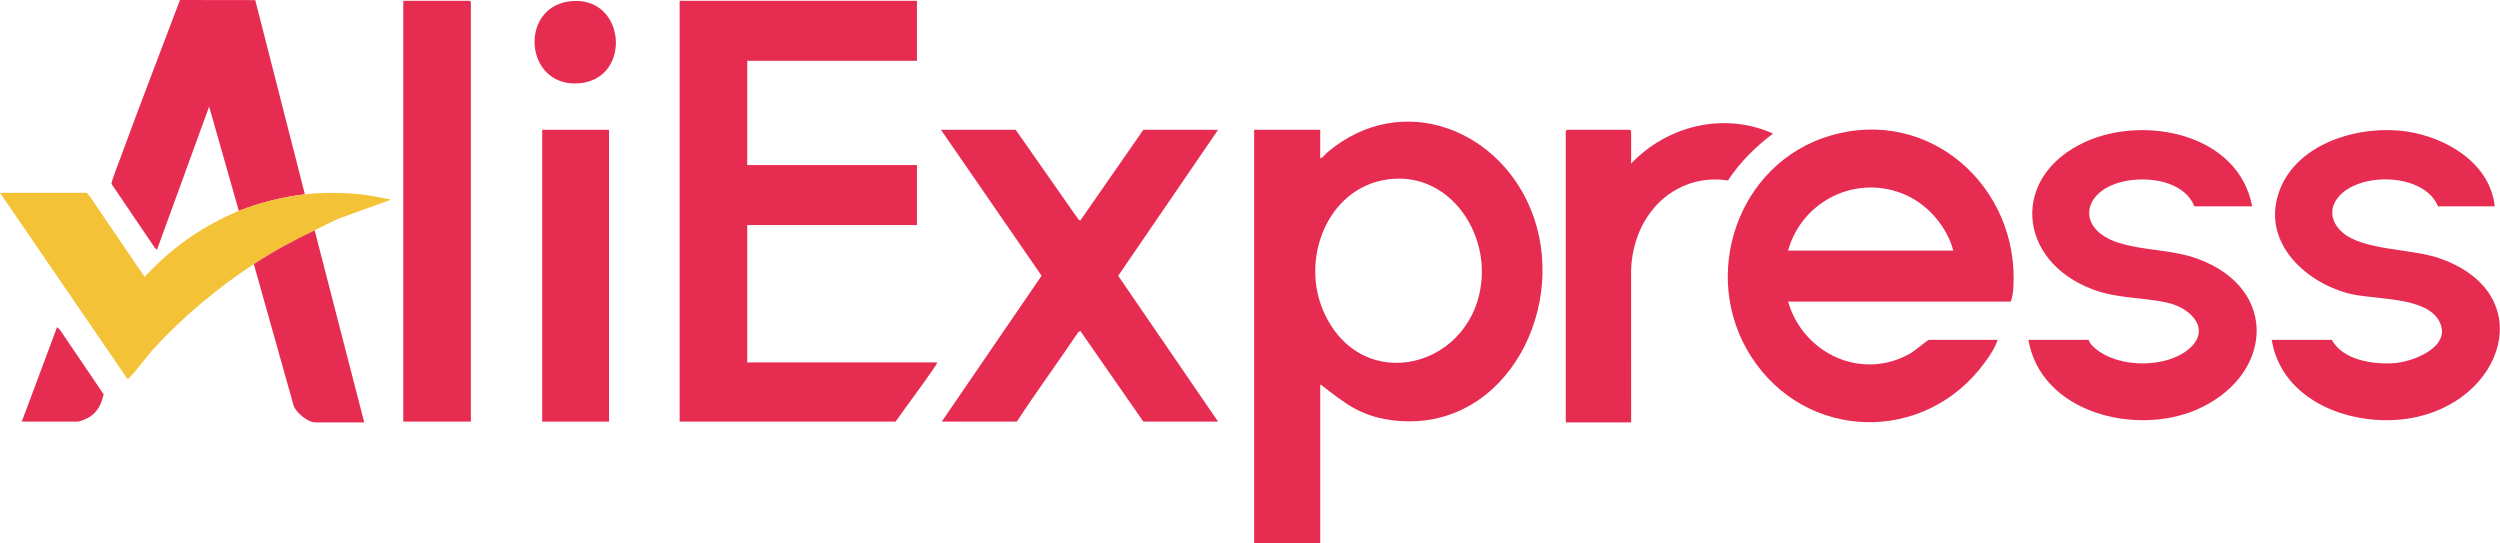 <svg width="6656" height="1447" viewBox="0 0 6656 1447" fill="none" xmlns="http://www.w3.org/2000/svg">
<g clip-path="url(#clip0_12576_3)">
<path d="M3339 1446.09V345.61H3514.95V421.51C3522.7 419.59 3527.89 410.75 3534 405.59C3734.92 235.98 4005.79 347.3 4084.85 582.22C4171.36 839.24 3994.65 1160.45 3700.44 1118C3621.09 1106.55 3580.85 1073.53 3520.96 1027.66C3518.96 1026.12 3518.43 1023.78 3514.96 1024.69V1446.1H3339V1446.09ZM3710.48 476.03C3541.37 487.1 3460.32 680.57 3522.6 826.3C3622.72 1060.58 3930.68 979.34 3944.9 738.16C3952.83 603.73 3854.15 466.63 3710.48 476.03Z" fill="#E72C52"/>
<path d="M2441.27 2.09V161.87H1989.41V439.49H2441.27V599.27H1989.41V964.77H2495.26C2492.82 972 2487.24 979.06 2482.9 985.37C2451.05 1031.72 2416.75 1076.6 2384.3 1122.55H1809.47V2.09H2441.28H2441.27Z" fill="#E72C52"/>
<path d="M4760.57 802.98C4800.93 942.04 4957.04 1015.23 5087.08 940.4C5096.24 935.13 5132.45 904.84 5135.46 904.84H5318.41C5312.06 925.8 5297.15 947.44 5284.06 965.39C5125.19 1183.13 4807.27 1176.04 4661.78 948.61C4524.56 734.11 4625.35 435.18 4871.51 361.55C5135.99 282.44 5375.75 496.51 5360.49 764.12C5359.81 776.04 5357.96 792.72 5353.41 802.98H4760.59H4760.57ZM5200.44 667.17C5184.01 604.65 5134.06 546.18 5075.19 519.66C4945.98 461.44 4797.84 532.77 4760.57 667.17H5200.44Z" fill="#E72C52"/>
<path d="M3243.03 345.61L2977.07 734.24L3243.03 1122.54H3044.09L2876.12 880.85L2870.3 885.03C2816.8 964.74 2759.55 1042.35 2707.19 1122.54H2507.25L2773.1 734.07L2505.25 345.62H2704.19L2871.17 584.25L2876.1 587.28L3044.08 345.62H3243.02L3243.03 345.61Z" fill="#E72C52"/>
<path d="M5996.2 549.33H5842.25C5814.11 479.68 5714.39 468.23 5649.9 484.01C5542.57 510.27 5528.04 609.58 5638.75 645.77C5706.22 667.82 5782.47 663.81 5851.29 689.11C6071.89 770.18 6049.88 1003.92 5847.6 1090.94C5685.52 1160.67 5434.33 1099.64 5400.39 904.85H5560.34C5560.97 904.85 5563.63 912.62 5566.4 915.79C5621.82 979.32 5755.27 983 5820.93 934.48C5890.88 882.79 5838.48 821.76 5771.92 806.36C5704.08 790.67 5639.61 795.88 5571.85 770.54C5369.8 694.97 5351.22 468.16 5553 377.24C5711.4 305.87 5959.85 356.56 5996.21 549.35L5996.2 549.33Z" fill="#E72C52"/>
<path d="M6642.01 549.33H6491.06C6453.47 458.85 6277.16 456.69 6223.31 527.53C6199.12 559.35 6208.21 594.6 6237.09 619.28C6292.79 666.89 6419.52 661.81 6493.13 687.07C6764.38 780.12 6666.72 1073.08 6414.5 1113.97C6264.55 1138.28 6075.31 1070.62 6048.19 904.84H6208.14C6238.08 959.16 6318.28 970.92 6375.06 966.73C6425.88 962.98 6529.51 922.71 6494.41 855.55C6458.76 787.34 6318.89 799.54 6249.69 780.45C6129.6 747.32 6018.18 637.46 6070.13 504.35C6119.28 378.41 6285.21 331.66 6408.46 350.23C6513.71 366.09 6629.69 434.62 6642.01 549.34V549.33Z" fill="#E72C52"/>
<path d="M1253.62 1122.54H1073.67V2.09H1250.62C1250.83 2.09 1253.62 4.87 1253.62 5.09V1122.55V1122.54Z" fill="#E72C52"/>
<path d="M4342.7 435.49C4439.28 334.08 4590.43 297.31 4720.58 355.62C4674.08 390.68 4632.48 431.51 4600.59 480.53C4537.87 470.66 4475.61 488.04 4427.73 529.41C4373.01 576.7 4345.53 646.26 4342.62 718.01L4342.7 1124.53H4168.75V348.61C4168.75 348.4 4171.54 345.61 4171.75 345.61H4339.7C4339.91 345.61 4342.7 348.39 4342.7 348.61V435.49Z" fill="#E72C52"/>
<path d="M635.81 561.32L556.82 283.71L417.85 665.17L412.22 659.84L296.75 489.48C295.59 485.28 316.94 430.5 320.41 421.02C371.88 280.19 426.44 140.32 479.17 0L679.6 0.29L811.75 517.38C754 523.8 689.78 539.97 635.8 561.32H635.81Z" fill="#E72C52"/>
<path d="M635.81 561.32C689.78 539.97 754.01 523.8 811.76 517.38C859.89 512.03 914.35 512.27 962.47 517.63C989.09 520.6 1015.36 526.8 1041.68 531.39L911.79 578.37C886.04 587.66 861.69 601.78 837.75 613.26C780.92 640.5 728.86 668.41 675.8 703.14C578.85 766.58 487.01 843.27 408.85 928.8C387.9 951.73 366.01 984.29 344.95 1004.77C343.42 1006.26 341.62 1009.14 339.12 1008.62L0 513.38H230.93L237.58 520.71L384.88 737.03C436.78 681.92 495.68 633.21 562.48 596.91C584.29 585.06 612.97 570.33 635.8 561.3L635.81 561.32Z" fill="#F4C237"/>
<path d="M1621.52 345.61H1443.57V1122.54H1621.52V345.61Z" fill="#E72C52"/>
<path d="M837.75 613.25L969.71 1124.54H838.75C820.13 1124.54 787.4 1098.21 781.71 1079.66L675.8 703.12C728.86 668.4 780.92 640.49 837.75 613.24V613.25Z" fill="#E72C52"/>
<path d="M1525.14 2.69C1667.27 -6.23 1682.01 209.82 1542.51 221.75C1394.23 234.43 1379.31 11.84 1525.14 2.69Z" fill="#E72C52"/>
<path d="M57.98 1122.54L151.98 870.89L159.61 878.22L275.94 1049.8C270.07 1075.37 259.68 1098.26 235.96 1111.59C228.7 1115.67 212.82 1122.54 204.94 1122.54H57.98Z" fill="#E72C52"/>
</g>
<defs>
<clipPath id="clip0_12576_3">
<rect width="6655.55" height="1446.09" fill="white"/>
</clipPath>
</defs>
</svg>
